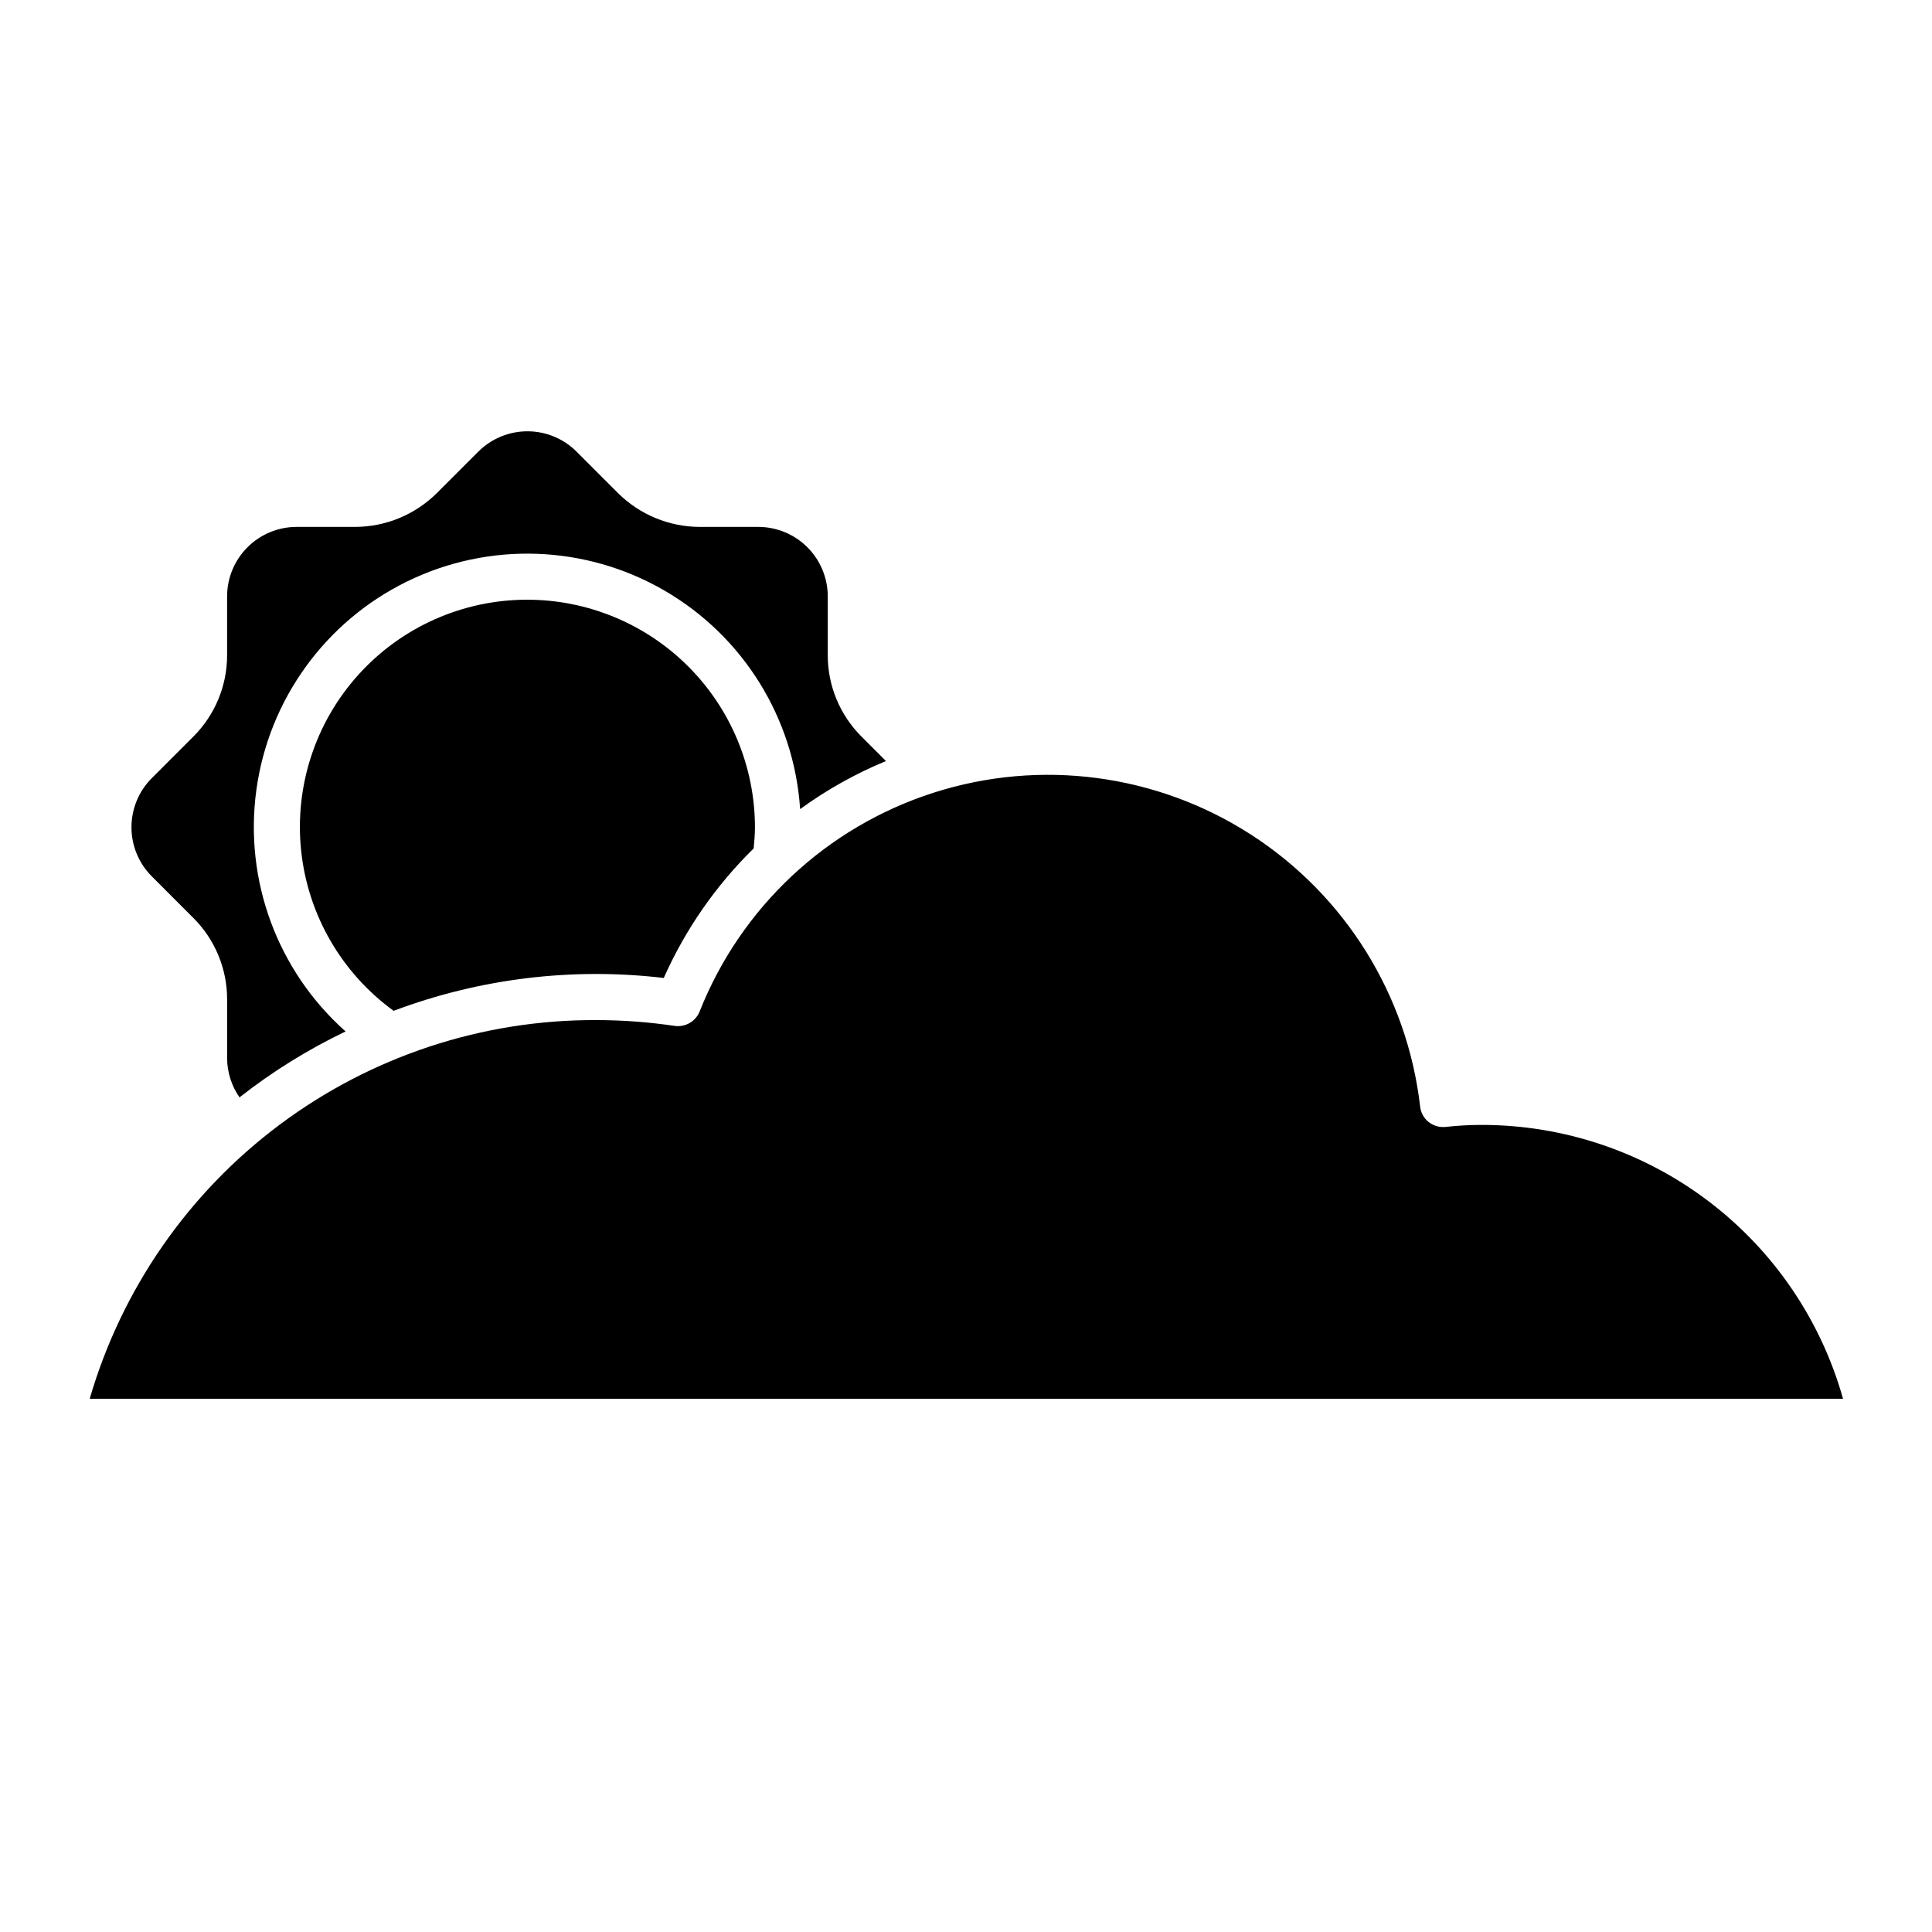 <?xml version="1.0" encoding="UTF-8"?>
<!-- Uploaded to: ICON Repo, www.svgrepo.com, Generator: ICON Repo Mixer Tools -->
<svg fill="#000000" width="800px" height="800px" version="1.1" viewBox="144 144 512 512" xmlns="http://www.w3.org/2000/svg">
 <path d="m184.23 376.25c-3.453-3.453-5.391-8.137-5.391-13.02s1.938-9.562 5.391-13.016l10.977-10.98c5.766-5.731 8.996-13.527 8.977-21.652v-15.535c0.004-4.879 1.945-9.559 5.398-13.012 3.449-3.453 8.129-5.394 13.012-5.398h15.523c8.117-0.023 15.898-3.246 21.656-8.969l10.977-10.977h0.004c3.453-3.453 8.137-5.391 13.02-5.391 4.883 0 9.566 1.938 13.02 5.391l10.977 10.977h0.004c5.758 5.723 13.535 8.945 21.652 8.969h15.527c4.879 0.004 9.559 1.945 13.012 5.398 3.453 3.453 5.394 8.133 5.398 13.012v15.535c-0.02 8.121 3.207 15.918 8.969 21.645l6.453 6.453v0.004c-8.059 3.332-15.695 7.609-22.746 12.738-1.59-24.102-15.086-45.832-35.988-57.938-20.902-12.109-46.465-13.004-68.164-2.391-21.699 10.617-36.68 31.344-39.953 55.277-3.273 23.934 5.598 47.926 23.652 63.977-9.984 4.777-19.41 10.633-28.113 17.469-2.125-3.055-3.273-6.68-3.289-10.402v-15.531c0.02-8.129-3.211-15.922-8.977-21.648zm99.543-73.316v-0.004c-17.078-0.023-33.363 7.207-44.801 19.891-11.438 12.684-16.949 29.629-15.168 46.613s10.691 32.414 24.516 42.445c22.82-8.586 47.367-11.574 71.582-8.707 5.707-12.844 13.793-24.492 23.828-34.332 0.168-1.855 0.34-3.707 0.34-5.613-0.02-15.984-6.379-31.312-17.68-42.613-11.305-11.305-26.633-17.664-42.617-17.684zm252.92 139.18c-3.203 0-6.402 0.176-9.586 0.531-1.609 0.172-3.219-0.289-4.492-1.285-1.27-1.012-2.086-2.484-2.266-4.094-3.398-29.527-19.844-55.977-44.82-72.082-24.977-16.109-55.855-20.18-84.152-11.098-28.297 9.078-51.039 30.359-61.977 57.996-1.066 2.613-3.766 4.176-6.566 3.797-6.891-1.02-13.844-1.539-20.812-1.547-30.238-0.113-59.691 9.617-83.91 27.723-24.223 18.105-41.891 43.602-50.34 72.637h464.65c-5.863-20.879-18.387-39.27-35.668-52.371-17.281-13.102-38.371-20.199-60.059-20.207z"/>
</svg>